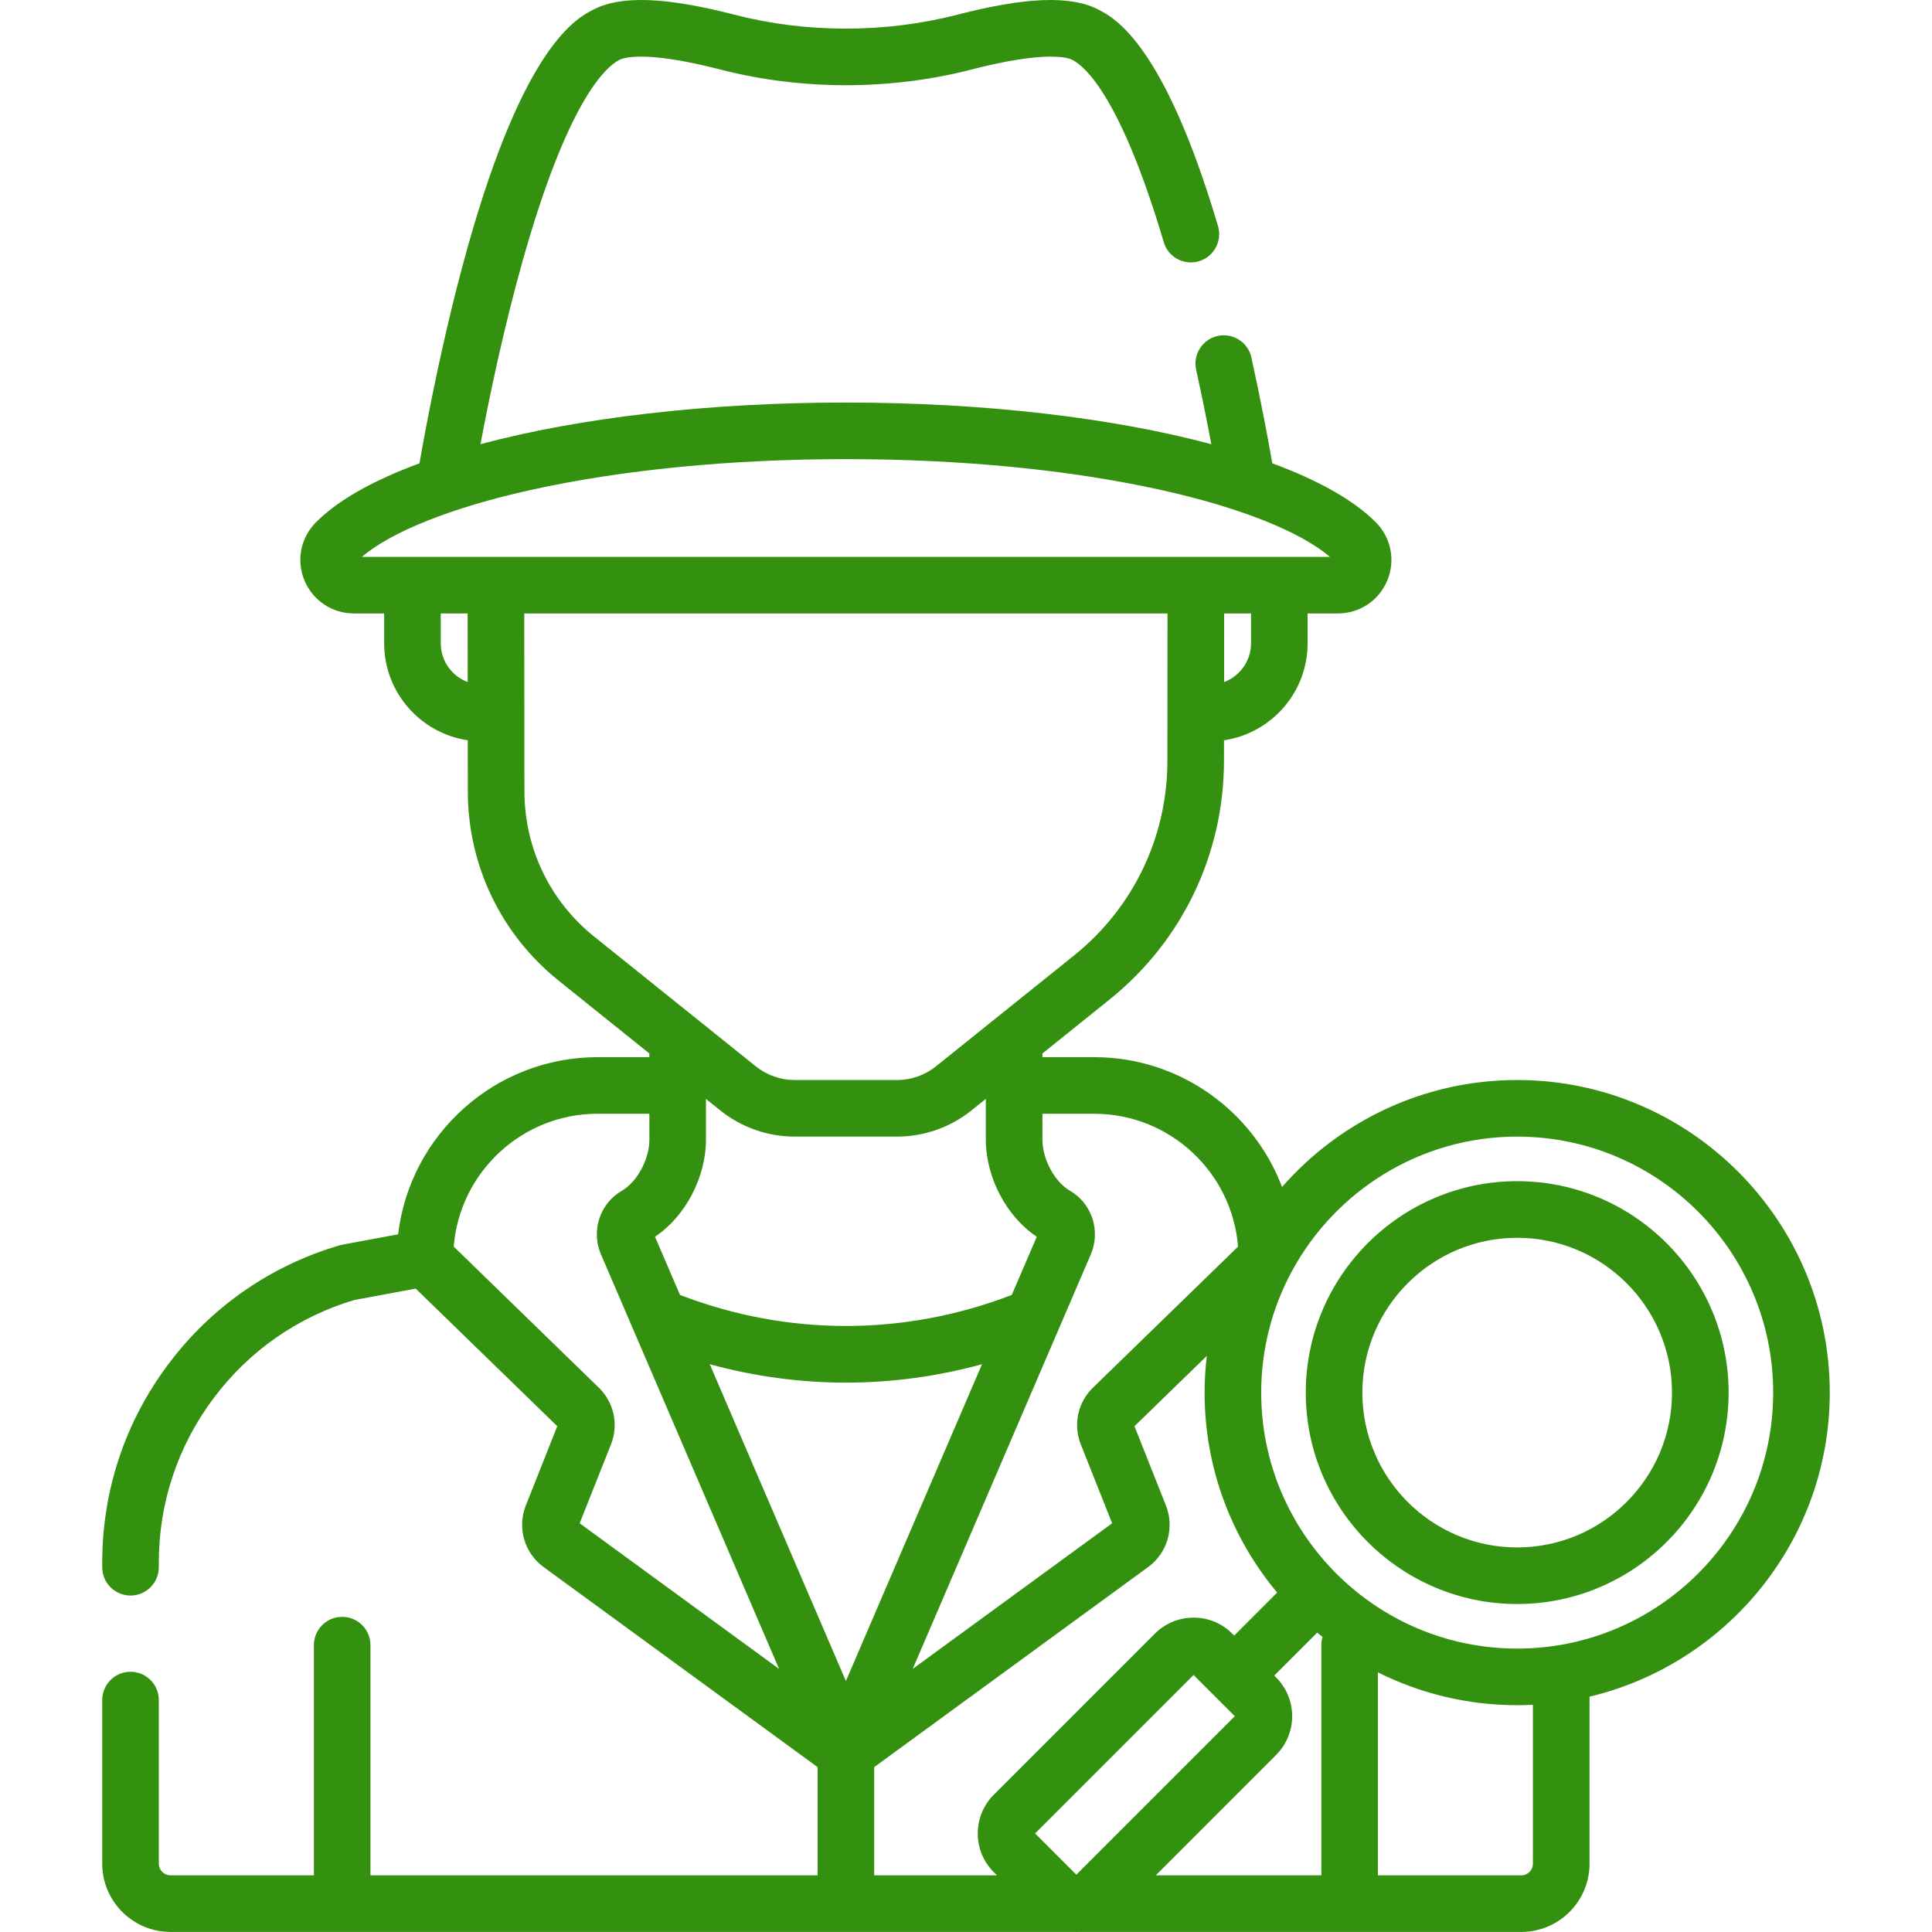 <svg width="59" height="59" viewBox="0 0 59 59" fill="none" xmlns="http://www.w3.org/2000/svg">
<g clip-path="url(#clip0_9_986)">
<path d="M46.332 32.982C43.471 32.982 40.903 34.248 39.152 36.248C38.273 33.934 36.033 32.284 33.414 32.284H31.834V32.171L33.881 30.526C36.099 28.745 37.373 26.093 37.378 23.249C37.379 23.015 37.379 22.799 37.379 22.607C38.822 22.393 39.932 21.147 39.932 19.647V18.734H40.858C41.519 18.734 42.111 18.339 42.365 17.729C42.619 17.119 42.483 16.422 42.019 15.954C41.347 15.276 40.258 14.667 38.854 14.149C38.722 13.396 38.509 12.25 38.216 10.918C38.114 10.452 37.653 10.157 37.187 10.259C36.721 10.362 36.426 10.823 36.528 11.289C36.716 12.145 36.87 12.922 36.991 13.564C33.991 12.762 30.072 12.293 25.832 12.293C21.592 12.293 17.673 12.762 14.673 13.564C14.937 12.159 15.379 10.027 15.965 7.95C17.336 3.089 18.486 2.048 18.917 1.827C19.025 1.771 19.68 1.525 21.997 2.123C24.47 2.762 27.194 2.762 29.666 2.123C31.983 1.525 32.639 1.771 32.747 1.827C33.151 2.035 34.234 2.995 35.539 7.395C35.674 7.853 36.154 8.114 36.613 7.978C37.07 7.842 37.331 7.362 37.196 6.904C35.541 1.321 34.033 0.545 33.538 0.29C32.697 -0.143 31.33 -0.092 29.234 0.449C27.04 1.016 24.623 1.016 22.429 0.449C20.334 -0.092 18.966 -0.143 18.126 0.29C17.606 0.557 16.024 1.371 14.301 7.48C13.558 10.113 13.052 12.762 12.81 14.149C11.405 14.666 10.317 15.276 9.645 15.954C9.18 16.422 9.044 17.119 9.298 17.728C9.553 18.339 10.145 18.734 10.806 18.734H11.732V19.646C11.732 21.147 12.842 22.393 14.284 22.606C14.285 22.937 14.285 23.336 14.286 23.745L14.286 24.169C14.289 26.428 15.3 28.534 17.061 29.948L19.83 32.171V32.284H18.25C15.112 32.284 12.519 34.651 12.158 37.694L10.454 38.01C10.425 38.015 10.396 38.022 10.368 38.031C8.26 38.651 6.45 39.91 5.134 41.669C3.817 43.429 3.122 45.52 3.122 47.718V47.86C3.122 48.338 3.509 48.725 3.986 48.725C4.463 48.725 4.85 48.338 4.85 47.86V47.718C4.85 45.897 5.427 44.163 6.518 42.705C7.6 41.258 9.085 40.22 10.815 39.701L12.696 39.352L17.018 43.554L16.057 45.977C15.789 46.653 16.012 47.425 16.599 47.854L24.968 53.965V57.269H11.313V50.24C11.313 49.763 10.926 49.376 10.449 49.376C9.971 49.376 9.585 49.763 9.585 50.24V57.269H5.206C5.01 57.269 4.85 57.11 4.85 56.914V51.917C4.85 51.44 4.463 51.053 3.986 51.053C3.509 51.053 3.122 51.44 3.122 51.917V56.914C3.122 58.063 4.057 58.998 5.206 58.998H32.818C32.835 58.998 32.852 59 32.869 59C32.886 59 32.903 58.998 32.92 58.998H46.458C47.607 58.998 48.542 58.063 48.542 56.914V51.813C52.743 50.813 55.878 47.031 55.878 42.528C55.878 37.264 51.596 32.982 46.332 32.982ZM33.414 34.012C35.726 34.012 37.628 35.802 37.808 38.069L33.377 42.377C32.913 42.828 32.767 43.508 33.006 44.109L33.962 46.519L27.873 50.965L33.311 38.308C33.619 37.59 33.348 36.756 32.681 36.368C32.206 36.092 31.834 35.404 31.834 34.801V34.012H33.414ZM31.661 37.769L30.898 39.545C27.617 40.809 24.046 40.809 20.766 39.545L20.003 37.768C20.926 37.151 21.559 35.958 21.559 34.801V33.559L22 33.913C22.64 34.427 23.445 34.71 24.266 34.71H27.398C28.219 34.71 29.023 34.427 29.663 33.913L30.105 33.559V34.801C30.105 35.958 30.737 37.151 31.661 37.769ZM38.204 19.646C38.204 20.188 37.861 20.649 37.382 20.829L37.383 18.734H38.204V19.646ZM13.46 19.646V18.734H14.281L14.282 20.829C13.803 20.649 13.46 20.188 13.46 19.646ZM11.051 17.006C11.958 16.232 13.807 15.496 16.193 14.966C18.975 14.348 22.308 14.021 25.832 14.021C29.356 14.021 32.689 14.348 35.471 14.966C37.857 15.496 39.706 16.232 40.613 17.006H11.051ZM18.143 28.6C16.793 27.516 16.017 25.9 16.015 24.167L16.014 23.743C16.012 22.309 16.01 18.826 16.01 18.734H35.654C35.654 18.777 35.652 22.006 35.65 23.246C35.646 25.564 34.607 27.727 32.799 29.179L30.421 31.088C30.42 31.089 30.419 31.09 30.418 31.09L28.581 32.566C28.247 32.834 27.827 32.982 27.398 32.982H24.266C23.837 32.982 23.417 32.834 23.083 32.566L18.143 28.6ZM17.702 46.519L18.658 44.11C18.897 43.508 18.751 42.828 18.287 42.377L13.856 38.069C14.036 35.802 15.938 34.012 18.25 34.012H19.831V34.801C19.831 35.404 19.459 36.092 18.984 36.368C18.316 36.756 18.045 37.59 18.353 38.308L23.791 50.965L17.702 46.519ZM21.675 41.661C23.04 42.035 24.436 42.223 25.832 42.223C27.228 42.223 28.624 42.035 29.989 41.661L25.832 51.336L21.675 41.661ZM26.696 57.27V53.965L35.064 47.854C35.651 47.425 35.874 46.653 35.606 45.977L34.645 43.554L36.854 41.407C36.811 41.775 36.786 42.148 36.786 42.528C36.786 44.849 37.62 46.979 39.002 48.635L37.691 49.947L37.634 49.891C37.318 49.574 36.898 49.4 36.45 49.4C36.003 49.4 35.582 49.574 35.266 49.891L30.35 54.807C30.034 55.123 29.859 55.544 29.859 55.991C29.859 56.438 30.034 56.859 30.35 57.175L30.445 57.27H26.696ZM32.869 57.25L31.61 55.991L36.45 51.151L37.709 52.41L32.869 57.25ZM40.351 50.241V57.27H35.294L38.969 53.594C39.286 53.277 39.46 52.857 39.46 52.41C39.46 51.962 39.286 51.542 38.969 51.226L38.913 51.169L40.224 49.858C40.278 49.902 40.333 49.946 40.388 49.989C40.364 50.069 40.351 50.153 40.351 50.241ZM46.813 56.914C46.813 57.11 46.654 57.27 46.458 57.27H42.079V51.071C43.361 51.711 44.804 52.074 46.332 52.074C46.493 52.074 46.654 52.069 46.813 52.062V56.914ZM46.332 50.345C42.022 50.345 38.515 46.838 38.515 42.528C38.515 41.193 38.852 39.935 39.444 38.835C39.445 38.833 39.446 38.831 39.447 38.83C40.768 36.38 43.358 34.71 46.332 34.71C50.643 34.71 54.15 38.217 54.15 42.528C54.15 46.838 50.643 50.345 46.332 50.345Z" fill="#34910F"/>
<path d="M46.332 36.071C42.772 36.071 39.876 38.968 39.876 42.528C39.876 46.088 42.772 48.984 46.332 48.984C49.892 48.984 52.789 46.088 52.789 42.528C52.789 38.968 49.892 36.071 46.332 36.071ZM46.332 47.256C43.725 47.256 41.604 45.135 41.604 42.528C41.604 39.921 43.725 37.8 46.332 37.8C48.939 37.8 51.06 39.921 51.06 42.528C51.06 45.135 48.939 47.256 46.332 47.256Z" fill="#34910F"/>
</g>
<defs>
<clipPath id="clip0_9_986">
<rect width="59" height="59" fill="white"/>
</clipPath>
</defs>
</svg>
